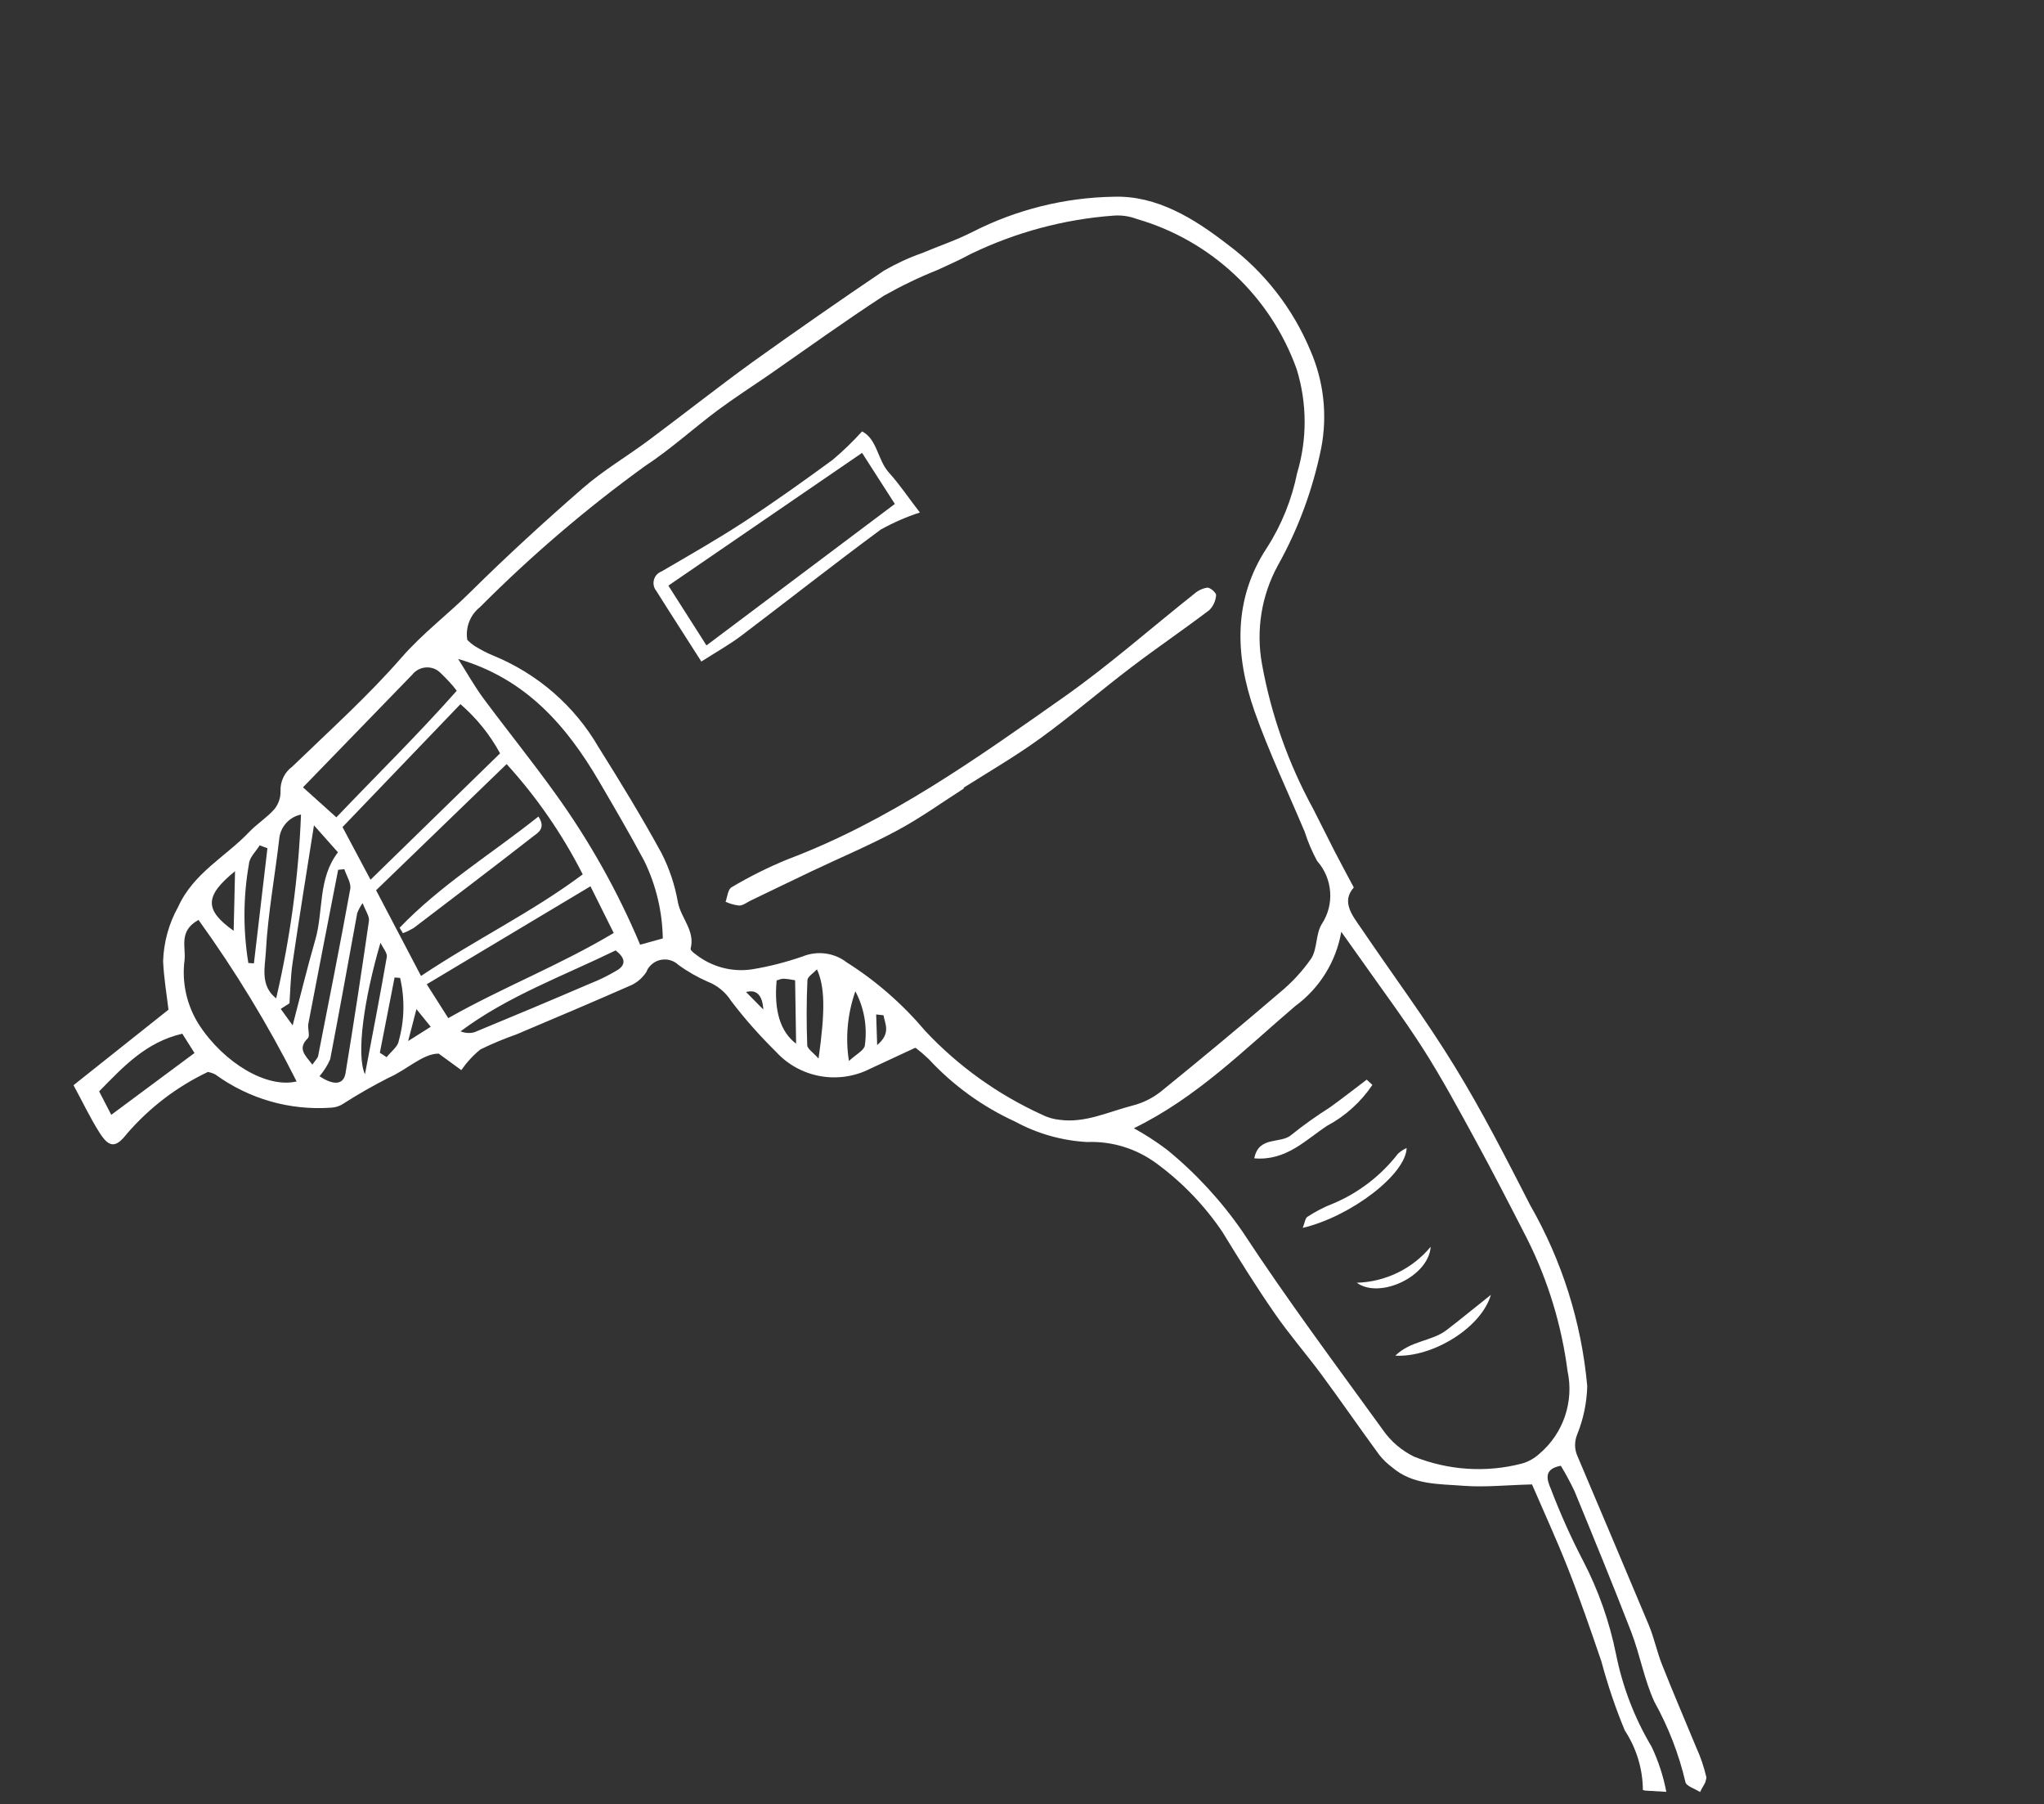 <?xml version="1.0" encoding="UTF-8"?>
<svg id="_レイヤー_2" data-name="レイヤー 2" xmlns="http://www.w3.org/2000/svg" xmlns:xlink="http://www.w3.org/1999/xlink" viewBox="0 0 102.88 90.79">
  <rect x="0" y="0" width="102.88" height="90.79" fill="#333333" stroke="none"/>
  <defs>
    <style>
      .cls-1 {
        fill: none;
      }

      .cls-2 {
        fill: #fff;
      }

      .cls-3 {
        clip-path: url(#clippath);
      }
    </style>
    <clipPath id="clippath">
      <rect class="cls-1" x="15.65" y="1.3" width="71.58" height="88.18" transform="translate(-5.05 84.33) rotate(-76)"/>
    </clipPath>
  </defs>
  <g id="_レイヤー_1-2" data-name="レイヤー 1">
    <g id="_グループ_43" data-name="グループ 43">
      <g class="cls-3">
        <g id="_グループ_42" data-name="グループ 42">
          <path id="_パス_5" data-name="パス 5" class="cls-2" d="M46.06,52.73c-.76.35-1.51.7-2.26,1.05-1.59.81-3.53.47-4.74-.85-.81-.8-1.57-1.65-2.26-2.56-.28-.44-.69-.78-1.18-.97-.52-.23-1.02-.51-1.48-.85-.41-.38-1.05-.35-1.42.06-.08.08-.14.18-.18.29-.18.28-.43.51-.73.66-1.93.85-3.87,1.67-5.81,2.49-.62.22-1.23.47-1.82.76-.37.3-.69.65-.96,1.04l-1.14-.83c-.8,0-1.59.81-2.53,1.22-.78.4-1.54.83-2.27,1.3-.18.12-.39.19-.61.2-2.08.15-4.14-.44-5.83-1.67-.12-.06-.24-.1-.37-.13-1.56.74-2.95,1.8-4.08,3.11-.56.72-.89.72-1.38-.05-.47-.74-.84-1.53-1.31-2.39l4.78-3.8c-.08-.7-.23-1.56-.27-2.44.03-.96.29-1.9.76-2.74.77-1.7,2.38-2.51,3.57-3.76.39-.41.89-.72,1.27-1.15.21-.26.32-.58.31-.91-.02-.48.2-.95.59-1.23,1.86-1.8,3.8-3.54,5.5-5.49,1.07-1.23,2.36-2.19,3.5-3.33,1.81-1.79,3.7-3.52,5.62-5.19,1.02-.89,2.21-1.59,3.3-2.4,1.76-1.31,3.48-2.67,5.26-3.96,2.18-1.56,4.38-3.09,6.6-4.59.61-.35,1.25-.65,1.91-.88.85-.36,1.73-.65,2.55-1.07,2.2-1.12,4.63-1.73,7.11-1.77,2.17-.07,4.05,1.1,5.74,2.41,1.84,1.37,3.28,3.22,4.16,5.34.67,1.54.86,3.25.54,4.9-.42,2.07-1.15,4.06-2.18,5.9-.83,1.52-1.11,3.27-.8,4.97.46,2.55,1.33,5.01,2.58,7.29.36.71.71,1.41,1.07,2.12.3.58.61,1.15.97,1.83-.64.72-.08,1.4.39,2.08,1.57,2.32,3.25,4.57,4.71,6.96,1.38,2.25,2.58,4.61,3.78,6.95,1.6,2.79,2.58,5.89,2.87,9.1-.02.83-.19,1.65-.5,2.42-.15.36-.15.76.01,1.11,1.2,2.83,2.4,5.66,3.59,8.5.27.65.41,1.35.67,2,.55,1.39,1.14,2.76,1.71,4.14.22.48.39.98.51,1.49.05.23-.2.51-.31.77-.26-.17-.71-.3-.74-.51-.33-1.41-.86-2.77-1.56-4.03-.51-1.11-.72-2.35-1.16-3.5-.92-2.38-1.89-4.74-2.86-7.1-.21-.44-.44-.87-.69-1.28-.84.16-.73.64-.5,1.17.47,1.23,1.01,2.44,1.62,3.61.77,1.48,1.33,3.07,1.66,4.71.33,1.64.93,3.21,1.79,4.65.34.72.59,1.48.74,2.27l-1.18-.07c0-1.07-.32-2.12-.91-3.02-.47-1.13-.86-2.29-1.18-3.48-.54-1.58-1.08-3.15-1.69-4.7-.56-1.42-1.2-2.81-1.8-4.2-1.26.03-2.35.15-3.43.07-1.24-.1-2.56-.03-3.61-.93-.24-.18-.46-.39-.65-.63-.99-1.35-1.94-2.73-2.93-4.07-.76-1.02-1.6-1.99-2.32-3.03-.93-1.34-1.79-2.72-2.64-4.11-.91-1.35-2.05-2.53-3.37-3.49-1-.72-2.21-1.09-3.44-1.04-1.27-.07-2.51-.42-3.63-1.03-1.64-.75-3.12-1.82-4.35-3.15-.2-.19-.42-.38-.64-.55M23.52,32.2c.12.12.25.23.39.32.3.18.61.35.94.48,2.21.91,4.07,2.52,5.27,4.59,1.1,1.75,2.18,3.52,3.17,5.33.4.78.68,1.62.83,2.48.15.8.88,1.44.64,2.34-.02.07.15.21.25.28.8.63,1.82.91,2.83.76.87-.14,1.72-.36,2.56-.65.74-.3,1.59-.19,2.22.3,1.49.94,2.82,2.11,3.96,3.46,1.66,1.77,3.65,3.19,5.86,4.2.28.14.58.23.88.26,1.31.18,2.48-.41,3.7-.72.51-.13.99-.37,1.41-.7,2.01-1.63,4.01-3.29,5.97-4.97.61-.5,1.15-1.08,1.6-1.73.31-.49.22-1.24.53-1.73.65-.99.55-2.29-.24-3.18-.25-.47-.46-.95-.62-1.46-.85-2.02-1.8-4.01-2.53-6.08-.98-2.8-1.08-5.63.63-8.22.74-1.15,1.25-2.43,1.52-3.76.51-1.7.5-3.51-.02-5.21-1.31-3.67-4.31-6.49-8.05-7.57-.37-.14-.77-.2-1.16-.17-2.5.18-4.94.84-7.2,1.93-.54.3-1.11.54-1.66.8-.93.37-1.84.81-2.71,1.3-1.95,1.27-3.84,2.63-5.75,3.96-.87.6-1.76,1.17-2.61,1.8-1.23.92-2.38,1.97-3.66,2.81-2.96,2.14-5.74,4.52-8.32,7.11-.49.39-.73,1.02-.63,1.64M57.06,56.77c.58.32,1.14.68,1.67,1.08,1.46,1.19,2.74,2.58,3.81,4.13,2.23,3.4,4.67,6.67,7.06,9.97.4.58.94,1.04,1.57,1.35,1.72.69,3.63.82,5.43.35.33-.09.64-.27.89-.5,1.2-1.02,1.74-2.62,1.41-4.15-.3-2.31-.98-4.55-2.02-6.63-.88-1.72-1.76-3.43-2.69-5.13-.82-1.5-1.64-3.02-2.56-4.46-.99-1.55-2.1-3.03-3.16-4.54-.27-.38-.54-.76-.96-1.35-.26,1.5-1.09,2.84-2.32,3.74-2.57,2.19-4.96,4.61-8.13,6.15M21.18,49.12c2.77-1.85,5.61-3.22,8.15-5.12-1.02-2.01-2.31-3.88-3.83-5.55l-6.57,6.35,2.26,4.31M33.36,47.23c-.02-1.35-.34-2.69-.93-3.9-.72-1.35-1.5-2.68-2.27-4-1.65-2.82-3.7-5.18-7.1-6.17.45.71.81,1.35,1.24,1.94,1.2,1.62,2.47,3.19,3.64,4.82,1.71,2.37,3.15,4.93,4.28,7.62l1.12-.31M23.17,35.44l-5.93,6.18,1.41,2.65,6.52-6.36c-.51-.94-1.19-1.78-2-2.48M22.57,51.23c2.76-1.56,5.61-2.66,8.32-4.28l-1.17-2.35-8.24,4.93,1.08,1.7M9.98,46.3c-1,.55-.62,1.37-.69,2-.15,1.14.11,2.3.73,3.27,1.26,1.93,3.42,3.21,4.91,2.85-1.43-2.84-3.08-5.55-4.94-8.13M16.93,41.13c2.1-2.2,4.14-4.2,6.06-6.37-.24-.32-.52-.61-.81-.89-.37-.38-.98-.38-1.36,0-.02.02-.04.04-.05.06-1.82,1.88-3.64,3.75-5.52,5.69l1.68,1.51M15.15,40.99c-.58.12-1.02.6-1.09,1.18-.22,1.92-.58,3.82-.68,5.75-.04.73-.3,1.68.52,2.32.71-3.04,1.13-6.14,1.25-9.25M15.8,41.55c-.39,2.46-.75,4.7-1.08,6.95-.09.62-.1,1.26-.15,1.99l-.44.28.6.83c.38-1.44.73-2.89,1.14-4.31.42-1.45.12-3.07,1.14-4.4l-1.2-1.35M15.72,53.58c.15-.22.26-.32.29-.43.55-2.8,1.11-5.61,1.62-8.42.05-.3-.19-.66-.3-.99l-.31.03c-.5,2.58-1.01,5.16-1.5,7.74-.05.25.1.61-.03.74-.53.53-.13.85.23,1.32M9.17,52.02c-1.84.43-2.97,1.67-4.18,2.9l.61,1.18,4.19-3.11-.62-.98M16.07,54.15c.73.49,1.22.44,1.32-.14.42-2.55.81-5.11,1.18-7.67.03-.23-.17-.51-.32-.89-.11.15-.2.32-.27.5-.45,2.45-.89,4.91-1.36,7.35-.13.31-.32.6-.54.86M30.98,47.83c-2.67,1.3-5.43,2.3-7.8,4.07.23.09.48.11.71.04,1.94-.8,3.87-1.61,5.8-2.44.49-.19.95-.42,1.4-.69.46-.3.34-.64-.11-.99M13.45,42.68l-.38-.14c-.19.31-.52.61-.54.94-.29,1.64-.3,3.33-.03,4.98l.28.02c.23-1.93.45-3.86.68-5.79M18.37,54.06c.41-2.14.77-4.02,1.1-5.91.03-.19-.18-.42-.32-.71-.83,2.83-1.23,5.64-.78,6.62M41.2,53.27c.34-2.41.32-3.61-.08-4.49-.19.2-.47.37-.48.54-.05,1.09-.05,2.18-.01,3.27,0,.19.31.38.57.68M40.07,52.51c-.02-1.11-.03-2.13-.05-3.18-.2-.04-.4-.07-.6-.08-.11.01-.23.05-.33.09q-.21,2.28.98,3.18M19.11,52.97l.35.23c.21-.27.57-.53.61-.82.29-1.03.31-2.12.07-3.17l-.28-.02c-.25,1.26-.49,2.52-.74,3.78M43.05,49.89c-.39,1.12-.51,2.33-.32,3.5.38-.35.76-.53.8-.78.13-.94-.03-1.89-.48-2.73M11.83,43.84c-1.55,1.26-1.54,1.95-.07,3,.02-.97.05-1.87.07-3M20.54,52.39l1.14-.72-.72-.89c-.14.56-.25.96-.42,1.62M44.47,51.09l-.37-.04.05,1.54c.71-.6.39-1.06.32-1.5M38.42,50.8q-.07-1.09-.87-.88l.87.88"/>
          <path id="_パス_6" data-name="パス 6" class="cls-2" d="M48.51,39.68c-1.11.71-2.19,1.49-3.35,2.11-1.39.75-2.85,1.36-4.28,2.04-1.03.49-2.06.99-3.08,1.48-.2.09-.39.26-.6.26-.24-.03-.46-.09-.68-.19.09-.25.12-.63.3-.73.91-.54,1.85-1.01,2.83-1.41,5.12-1.93,9.53-5.09,13.95-8.2,2.25-1.59,4.33-3.43,6.5-5.15.19-.17.42-.28.67-.32.15,0,.45.26.44.38-.02.28-.14.55-.34.75-1.29.98-2.63,1.89-3.92,2.87-1.54,1.17-3,2.43-4.57,3.57-1.24.9-2.58,1.68-3.88,2.5l.02.03"/>
          <path id="_パス_7" data-name="パス 7" class="cls-2" d="M46.3,25.79c-.68.22-1.34.51-1.97.86-2.37,1.75-4.68,3.57-7.03,5.35-.59.44-1.23.8-2,1.29-.81-1.28-1.55-2.41-2.27-3.56-.22-.27-.17-.67.1-.88.05-.04.12-.08.18-.1,1.4-.82,2.81-1.62,4.17-2.51,1.51-.99,2.98-2.04,4.43-3.1.52-.44,1.02-.92,1.48-1.43.76.38.78,1.44,1.35,2.07s1.05,1.36,1.56,2.01M35.57,32.47l9.47-7.11-1.65-2.57-9.75,6.68,1.92,3.01"/>
          <path id="_パス_8" data-name="パス 8" class="cls-2" d="M69.08,54.59c-.58.86-1.36,1.57-2.28,2.06-1.07.7-2.06,1.78-3.67,1.64.23-1.16,1.34-.7,1.88-1.19.61-.49,1.26-.95,1.92-1.37.63-.45,1.24-.93,1.86-1.4l.28.26"/>
          <path id="_パス_9" data-name="パス 9" class="cls-2" d="M70.8,57.76c-.02,1.32-2.79,3.45-5.23,4.03.1-.24.12-.49.24-.56.4-.26.83-.49,1.28-.66,1.29-.54,2.42-1.41,3.28-2.52.13-.11.27-.21.43-.28"/>
          <path id="_パス_10" data-name="パス 10" class="cls-2" d="M75.04,65.16c-.49,1.67-2.95,3.16-4.81,3.06.78-.76,1.83-.72,2.57-1.28.76-.58,1.49-1.19,2.24-1.78"/>
          <path id="_パス_11" data-name="パス 11" class="cls-2" d="M68.29,64.55c1.44-.04,2.8-.7,3.72-1.81-.1,1.5-2.57,2.65-3.72,1.81"/>
          <path id="_パス_12" data-name="パス 12" class="cls-2" d="M20.11,46.69c2.07-2.16,4.63-3.72,6.99-5.6.39.59-.02.81-.24.98-2,1.56-4.02,3.09-6.04,4.63-.17.1-.35.19-.54.26l-.16-.26"/>
        </g>
      </g>
    </g>
  </g>
</svg>